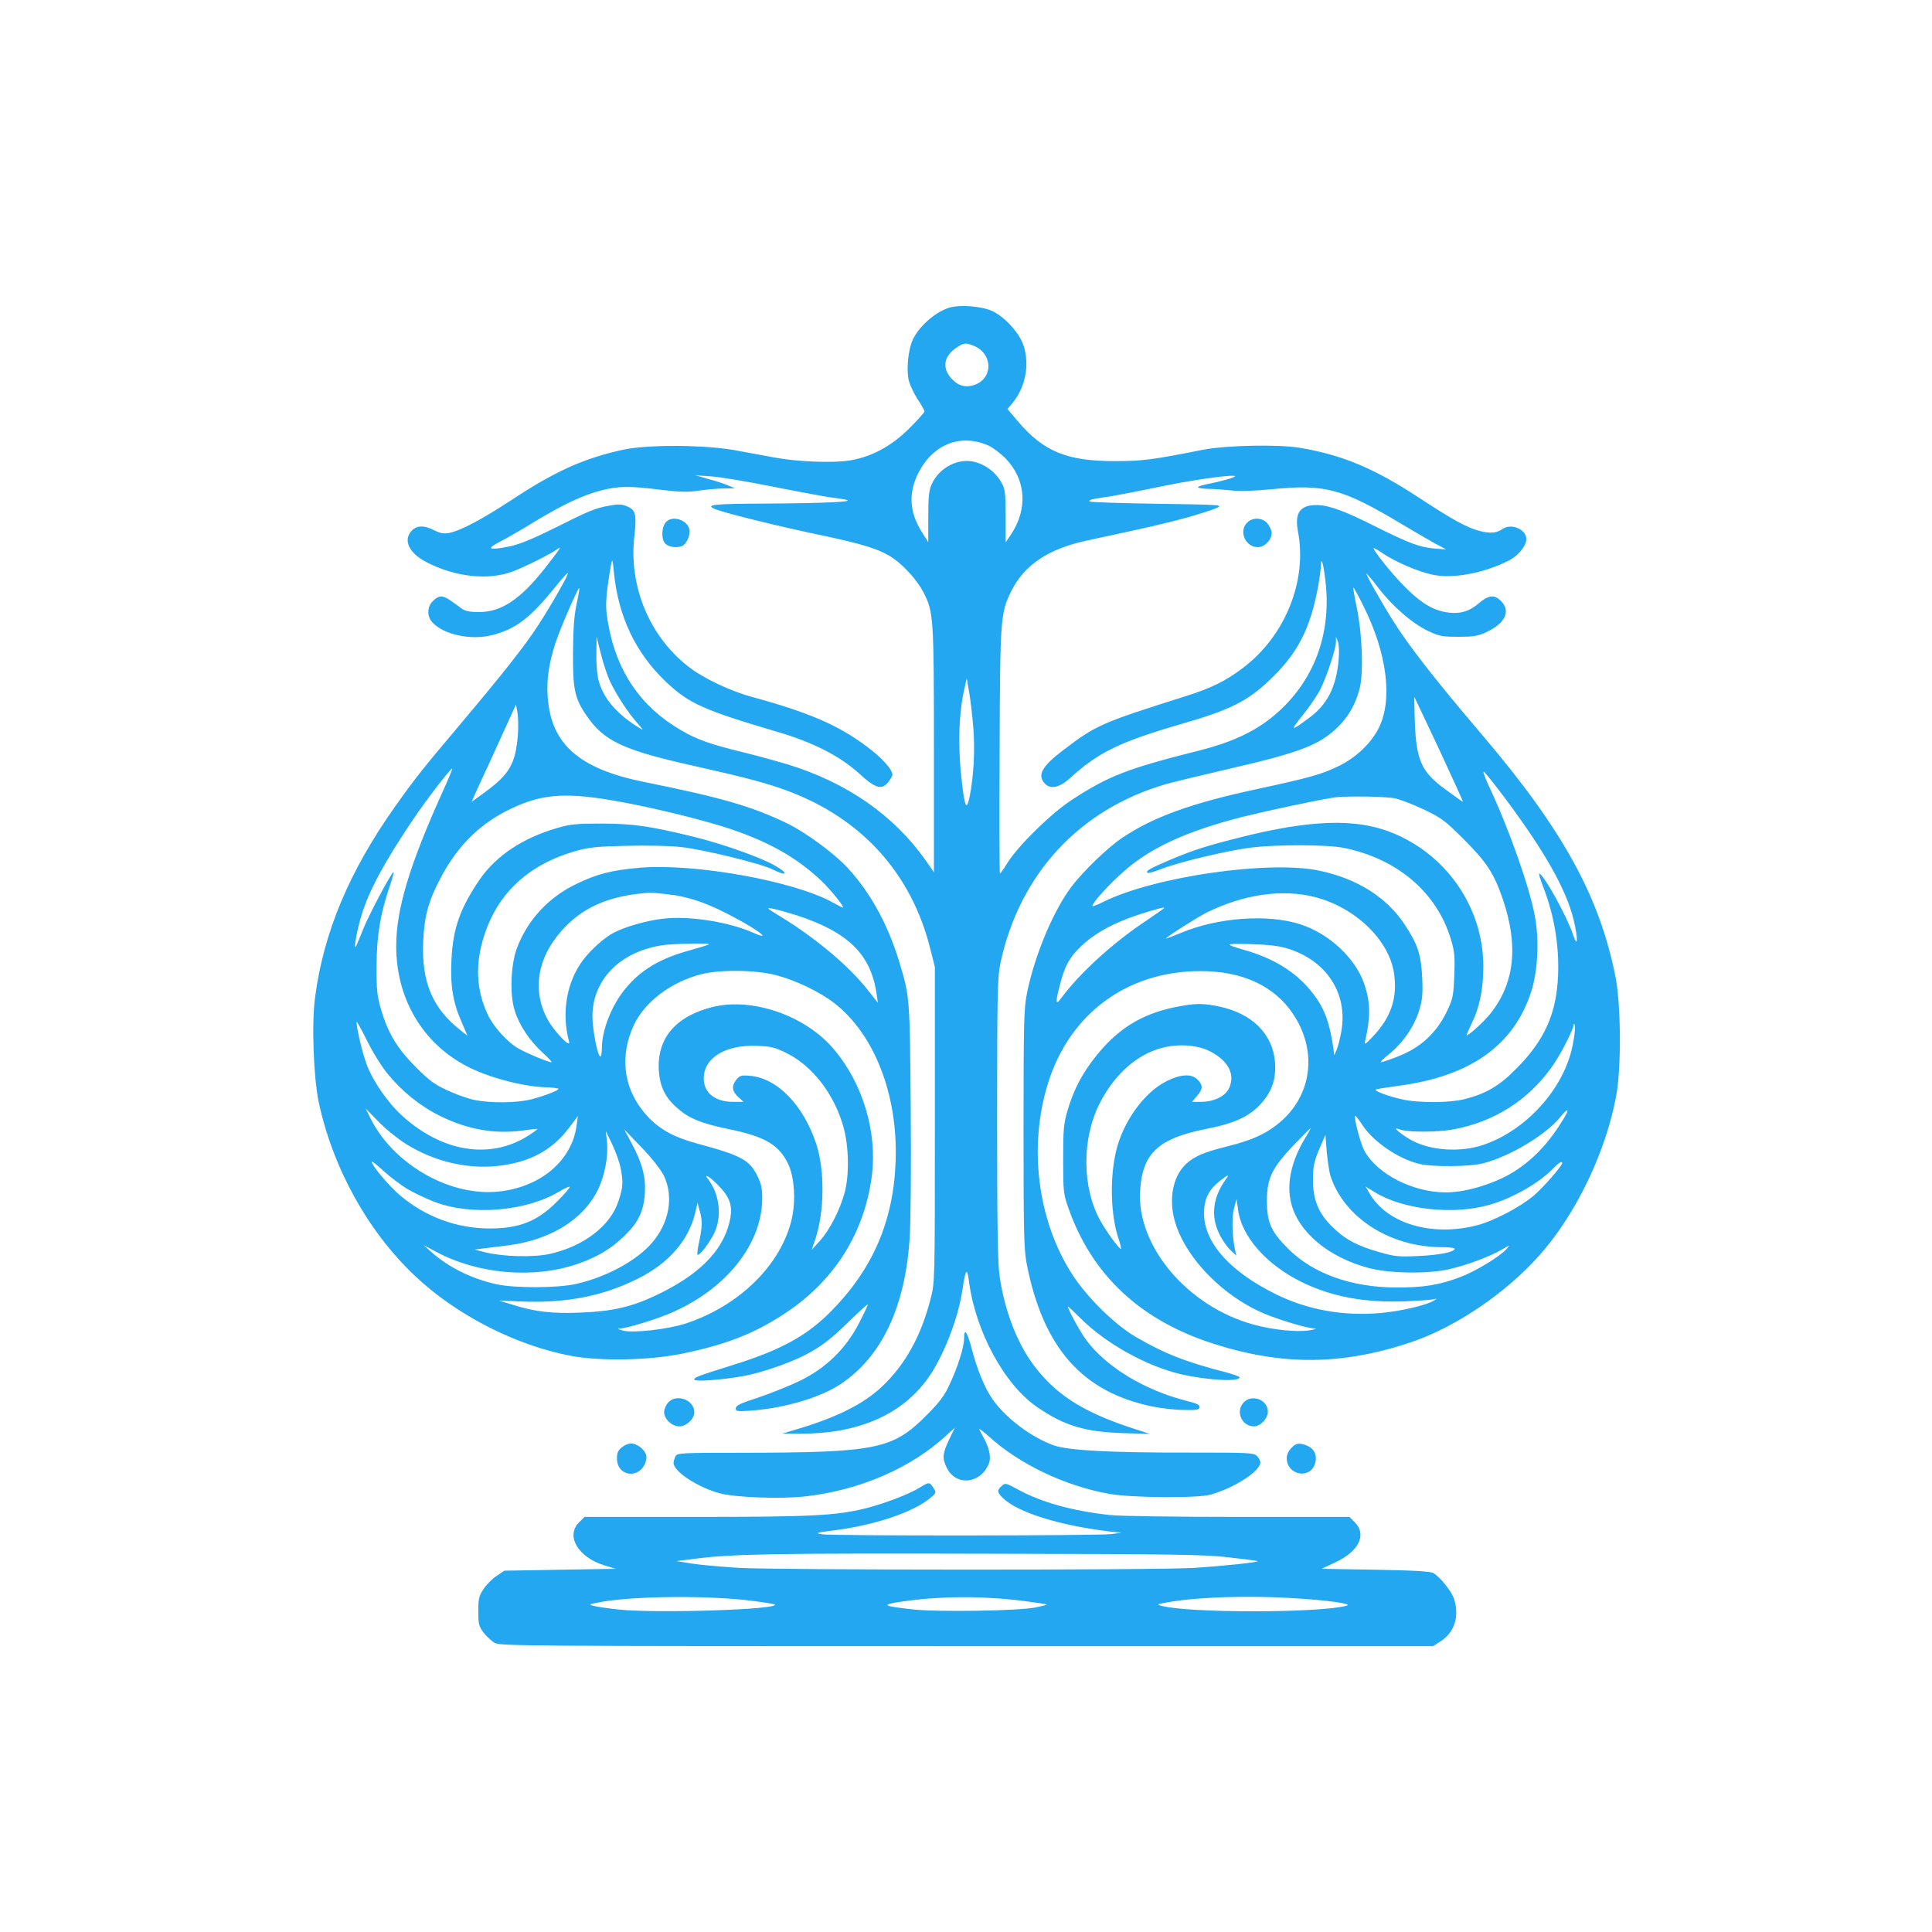 <?xml version="1.0" standalone="no"?>
<!DOCTYPE svg PUBLIC "-//W3C//DTD SVG 20010904//EN"
 "http://www.w3.org/TR/2001/REC-SVG-20010904/DTD/svg10.dtd">
<svg version="1.0" xmlns="http://www.w3.org/2000/svg"
 width="1024pt" height="1024pt" viewBox="0 0 1024 1024"
 preserveAspectRatio="xMidYMid meet">

<g transform="translate(0,1024) scale(0.1,-0.1)"
fill="#22A7F0" stroke="none">
<path d="M5031 8609 c-76 -23 -166 -104 -196 -176 -20 -48 -30 -138 -21 -196
4 -27 23 -70 46 -107 22 -33 40 -65 40 -70 0 -6 -36 -46 -79 -89 -97 -97 -204
-154 -321 -172 -89 -14 -278 -6 -395 16 -44 8 -134 25 -200 37 -162 31 -475
33 -604 4 -206 -45 -360 -114 -591 -267 -161 -105 -269 -162 -331 -174 -27 -5
-47 -1 -77 14 -54 28 -93 27 -120 -2 -46 -49 -16 -116 74 -164 154 -82 334
-101 464 -51 71 28 191 88 230 115 32 24 24 11 -62 -99 -130 -165 -231 -232
-348 -232 -48 0 -74 5 -91 17 -13 10 -39 29 -58 42 -43 31 -65 31 -96 0 -32
-31 -33 -82 -3 -114 60 -65 205 -96 317 -67 125 32 201 90 335 256 36 45 66
78 66 72 0 -15 -85 -164 -158 -277 -73 -112 -182 -250 -422 -535 -186 -220
-235 -282 -336 -425 -243 -343 -379 -667 -424 -1011 -19 -138 -8 -424 19 -554
74 -348 259 -684 508 -920 219 -209 538 -372 833 -427 154 -28 408 -23 579 11
244 50 394 109 562 222 255 171 412 424 450 723 29 231 -47 485 -198 666 -151
182 -436 281 -649 227 -194 -49 -293 -167 -282 -337 6 -86 34 -143 100 -200
62 -54 127 -80 273 -110 189 -39 262 -82 311 -181 35 -71 43 -197 20 -297 -57
-241 -276 -457 -559 -551 -96 -32 -285 -53 -337 -38 -30 9 -31 10 -10 11 34 2
170 43 249 75 302 123 501 368 501 616 0 51 -6 78 -26 118 -42 84 -85 108
-319 171 -121 33 -194 72 -259 140 -129 136 -157 315 -76 489 57 121 196 227
355 268 100 26 292 24 400 -5 103 -27 230 -88 306 -147 213 -164 339 -487 326
-839 -11 -315 -120 -569 -340 -793 -129 -131 -266 -207 -523 -287 -188 -59
-204 -65 -204 -77 0 -12 138 -3 257 18 88 15 236 65 324 109 88 45 139 83 242
184 53 52 97 91 97 87 0 -4 -21 -49 -47 -99 -70 -136 -174 -237 -312 -305 -56
-27 -156 -67 -221 -89 -96 -31 -119 -42 -120 -57 0 -17 6 -18 88 -12 177 14
365 71 469 141 216 145 339 404 364 766 6 86 9 373 6 695 -5 591 -4 589 -62
780 -59 193 -148 356 -265 486 -70 79 -227 195 -330 245 -185 89 -343 135
-754 218 -347 70 -495 200 -513 450 -7 93 6 179 42 290 24 72 110 271 124 288
4 4 -1 -32 -12 -80 -14 -66 -19 -132 -20 -263 -1 -194 9 -242 72 -333 93 -136
194 -183 576 -268 263 -59 380 -90 485 -129 396 -146 661 -438 761 -840 l24
-95 0 -835 c0 -829 0 -836 -22 -922 -51 -200 -135 -351 -259 -468 -98 -92
-238 -162 -449 -225 l-80 -24 95 0 c303 -1 534 97 674 288 83 113 164 319 187
474 16 109 25 122 34 52 33 -268 188 -555 364 -674 145 -99 251 -130 456 -137
l140 -4 -65 21 c-269 85 -417 174 -535 322 -98 122 -169 300 -197 494 -10 66
-13 278 -13 833 0 677 2 753 18 828 102 471 419 813 877 946 47 13 196 49 330
80 374 86 478 125 575 217 59 56 96 118 120 204 23 78 16 297 -15 439 -11 54
-19 100 -17 102 2 2 26 -42 54 -99 125 -250 155 -494 82 -643 -41 -83 -122
-160 -213 -204 -93 -45 -150 -61 -446 -125 -334 -72 -536 -145 -698 -253 -74
-48 -211 -179 -273 -262 -96 -126 -196 -366 -236 -565 -16 -81 -18 -155 -18
-720 0 -566 2 -639 18 -720 88 -441 295 -674 666 -750 46 -9 120 -18 164 -18
68 -2 82 1 85 14 2 13 -13 20 -65 33 -226 57 -432 181 -538 327 -31 42 -95
159 -95 174 0 3 31 -26 69 -64 134 -133 350 -253 532 -295 141 -32 309 -41
309 -16 0 4 -30 15 -67 25 -221 57 -332 101 -483 189 -110 64 -257 208 -336
330 -185 286 -235 680 -128 1019 116 366 419 589 804 590 223 1 395 -78 494
-228 125 -187 103 -413 -54 -559 -75 -69 -154 -107 -295 -142 -121 -30 -176
-53 -218 -93 -64 -59 -90 -165 -67 -275 43 -207 266 -439 510 -530 91 -34 202
-66 236 -67 17 -1 6 -5 -26 -10 -67 -11 -197 3 -298 31 -350 97 -619 417 -599
712 13 196 97 274 348 324 153 30 231 66 293 135 58 64 80 130 74 218 -11 149
-120 259 -295 296 -89 19 -130 18 -239 -4 -174 -36 -302 -116 -415 -259 -72
-89 -121 -183 -151 -289 -20 -68 -23 -100 -23 -258 0 -170 2 -184 28 -258 125
-356 382 -596 772 -720 363 -116 681 -113 1044 9 239 81 507 263 686 467 190
216 345 539 401 837 28 147 26 487 -4 636 -85 424 -279 776 -702 1274 -248
291 -396 480 -477 611 -65 103 -147 249 -140 249 2 0 31 -34 63 -76 74 -97
179 -188 263 -228 59 -28 75 -31 161 -31 78 0 104 4 145 23 103 47 135 113 80
167 -34 35 -66 31 -119 -14 -54 -47 -112 -60 -190 -42 -68 16 -129 57 -212
143 -65 67 -154 179 -154 193 0 3 20 -8 45 -25 68 -47 191 -100 268 -116 108
-23 273 8 404 75 50 25 93 78 93 114 0 51 -79 85 -125 54 -34 -23 -64 -26
-123 -11 -68 18 -141 58 -321 176 -236 155 -405 226 -628 264 -116 20 -393 14
-518 -10 -270 -54 -322 -60 -470 -60 -251 0 -375 52 -510 211 l-55 65 25 30
c70 83 94 206 60 307 -21 64 -96 148 -161 180 -55 28 -175 38 -233 20z m133
-203 c95 -40 101 -164 9 -203 -51 -21 -95 -10 -132 33 -49 55 -38 117 28 161
40 27 50 28 95 9z m74 -527 c23 -10 64 -41 91 -68 110 -113 120 -270 28 -406
l-27 -40 0 140 c0 126 -3 144 -23 179 -29 52 -82 92 -138 107 -88 24 -190 -28
-230 -116 -15 -32 -19 -66 -19 -175 l0 -134 -34 54 c-68 108 -72 213 -15 320
79 148 222 202 367 139z m-1138 -219 c135 -27 268 -51 295 -55 28 -3 66 -9 85
-13 62 -11 -92 -19 -412 -21 -291 -1 -338 -6 -273 -31 57 -22 343 -92 549
-135 234 -49 321 -77 389 -123 61 -42 131 -121 162 -182 53 -104 55 -130 55
-834 l0 -649 -41 59 c-171 243 -418 415 -735 513 -54 16 -155 44 -224 61 -188
46 -251 68 -339 119 -214 123 -343 312 -387 563 -14 78 -14 108 -5 188 7 52
16 111 20 130 7 31 8 26 15 -45 23 -232 114 -424 274 -577 123 -117 199 -151
596 -268 186 -55 328 -127 430 -220 87 -80 120 -89 155 -44 12 15 21 32 21 38
0 28 -56 90 -137 150 -147 111 -306 180 -603 261 -117 31 -262 100 -339 160
-207 159 -319 426 -289 691 13 116 8 141 -38 160 -28 12 -46 13 -94 4 -77 -14
-104 -25 -295 -121 -113 -56 -182 -84 -234 -95 -111 -22 -127 -15 -53 24 34
17 119 66 187 108 153 92 253 139 352 165 92 23 148 24 316 3 100 -12 143 -13
197 -5 38 6 97 11 132 12 l63 1 -35 15 c-19 8 -66 24 -105 34 l-70 20 85 -6
c47 -3 195 -28 330 -55z m2420 44 c-25 -8 -73 -20 -107 -27 -35 -6 -63 -15
-63 -19 0 -5 24 -8 53 -9 28 0 84 -4 122 -8 46 -6 119 -3 215 6 282 28 374 4
683 -181 67 -40 150 -88 182 -106 l60 -32 -65 5 c-78 8 -130 27 -303 113 -170
86 -250 115 -313 117 -93 2 -124 -39 -104 -142 49 -261 -69 -553 -292 -721
-91 -69 -168 -107 -298 -148 -455 -144 -479 -154 -656 -289 -112 -85 -137
-131 -97 -175 29 -33 78 -23 131 25 152 139 265 194 587 288 265 76 357 122
478 238 144 138 210 265 252 486 8 44 15 96 16 115 1 64 17 -1 27 -108 25
-280 -79 -529 -292 -698 -97 -77 -215 -130 -376 -171 -383 -96 -484 -135 -680
-263 -109 -71 -284 -243 -340 -333 -19 -31 -37 -56 -40 -57 -3 0 -4 291 -2
647 3 708 4 732 62 850 69 139 197 225 405 269 322 69 405 88 519 119 68 19
141 42 163 52 37 17 33 18 -314 23 -193 3 -354 8 -358 12 -8 8 10 13 115 28
41 7 161 30 265 52 228 47 470 75 365 42z m-3285 -1079 c34 -71 96 -165 142
-216 36 -42 37 -43 8 -25 -114 71 -183 150 -210 241 -9 29 -15 87 -14 144 l1
96 24 -95 c13 -51 35 -117 49 -145z m3860 116 c-14 -146 -60 -235 -159 -308
-96 -71 -100 -69 -31 17 36 44 78 106 94 138 33 67 81 211 82 250 l0 27 10
-25 c6 -15 8 -55 4 -99z m-1936 -361 c9 -119 2 -249 -19 -359 -16 -76 -24 -66
-39 49 -25 199 -22 377 11 522 l12 53 13 -75 c7 -41 17 -127 22 -190z m2469
-112 c71 -153 128 -278 126 -278 -2 0 -44 30 -93 66 -131 95 -157 157 -163
386 -2 58 -2 106 -2 105 1 -1 60 -127 132 -279z m-4883 77 c-13 -154 -44 -208
-175 -304 l-70 -51 14 33 c8 17 46 102 86 187 39 85 85 187 103 226 l32 70 8
-45 c4 -25 5 -77 2 -116z m-401 -306 c-175 -388 -244 -619 -244 -814 0 -276
138 -511 370 -634 115 -61 299 -110 425 -114 36 -1 65 -5 65 -8 0 -9 -65 -34
-141 -55 -75 -20 -216 -22 -304 -4 -33 6 -98 30 -144 51 -70 32 -98 54 -170
126 -98 99 -146 180 -183 308 -19 67 -23 103 -22 225 0 156 19 274 69 421 14
40 23 74 21 76 -7 7 -130 -223 -162 -304 -19 -48 -36 -89 -39 -91 -11 -12 9
98 33 173 39 126 118 273 267 495 74 110 206 282 212 276 2 -1 -22 -59 -53
-127z m5637 -35 c207 -278 320 -478 359 -637 26 -107 23 -159 -4 -77 -33 97
-156 319 -178 320 -3 0 5 -28 18 -62 61 -154 89 -319 82 -481 -9 -200 -71
-339 -218 -488 -91 -93 -162 -135 -275 -164 -79 -21 -250 -22 -337 -1 -74 17
-144 43 -136 51 2 3 56 11 120 20 381 50 612 214 704 500 35 109 43 273 19
400 -29 156 -138 465 -246 694 -22 48 -32 78 -23 70 9 -7 61 -73 115 -145z
m-4736 -6 c173 -29 433 -91 587 -139 228 -72 385 -158 522 -288 51 -49 125
-141 113 -141 -3 0 -25 11 -50 25 -204 115 -733 210 -1024 186 -150 -13 -226
-32 -338 -86 -148 -71 -259 -191 -315 -340 -33 -87 -39 -247 -12 -331 24 -78
79 -160 149 -224 30 -27 51 -50 46 -50 -17 0 -135 49 -177 74 -59 34 -133 117
-162 181 -60 130 -66 264 -19 412 72 230 239 384 492 454 63 18 114 23 264 26
103 3 231 0 285 -6 118 -12 432 -89 491 -120 78 -39 84 -20 7 23 -78 44 -277
114 -427 151 -235 57 -317 69 -487 70 -133 0 -166 -3 -235 -23 -183 -53 -324
-146 -412 -273 -103 -151 -142 -258 -150 -424 -7 -136 7 -226 52 -328 l33 -77
-39 31 c-148 117 -205 255 -196 469 6 135 28 215 92 336 85 162 196 276 344
353 177 91 299 104 566 59z m4147 11 c29 -6 99 -33 156 -60 94 -45 113 -60
210 -157 122 -122 161 -182 208 -320 83 -246 62 -443 -67 -605 -33 -42 -119
-120 -126 -114 -1 1 11 29 27 62 43 88 62 184 62 305 -1 311 -196 593 -490
709 -191 75 -433 66 -810 -30 -181 -46 -238 -65 -369 -120 -102 -44 -121 -55
-111 -65 4 -3 35 5 70 19 84 34 328 93 459 112 139 20 424 20 517 0 282 -59
488 -237 562 -483 19 -63 22 -91 18 -190 -4 -106 -7 -124 -36 -186 -56 -119
-140 -198 -264 -246 -43 -17 -82 -30 -89 -30 -6 0 12 18 41 41 73 58 136 148
161 231 18 59 21 87 17 176 -6 124 -24 178 -95 285 -95 142 -250 240 -449 282
-265 57 -875 -31 -1144 -164 -33 -17 -60 -27 -60 -23 0 18 88 115 167 184 141
125 333 213 627 288 125 31 379 86 486 103 54 9 272 6 322 -4z m-3852 -509
c101 -11 193 -41 307 -99 150 -75 263 -156 146 -105 -133 59 -346 92 -485 74
-83 -10 -194 -42 -254 -73 -49 -25 -123 -91 -164 -146 -87 -116 -115 -279 -74
-431 11 -41 -79 53 -115 119 -86 162 -49 344 100 494 97 97 217 151 384 170
56 7 70 7 155 -3z m3431 -15 c215 -56 393 -229 418 -406 18 -128 -16 -230
-109 -329 -42 -45 -50 -50 -45 -30 30 130 29 210 -5 307 -47 135 -184 263
-335 313 -171 57 -440 38 -637 -45 -43 -18 -78 -31 -78 -29 0 7 162 110 215
137 196 97 402 127 576 82z m-2749 -96 c273 -89 393 -206 424 -416 l7 -48 -57
72 c-97 123 -273 271 -456 383 -78 47 -82 51 -45 44 22 -4 79 -20 127 -35z
m1948 38 c0 -2 -42 -31 -92 -65 -176 -116 -355 -279 -454 -413 -30 -41 -31
-23 -5 76 24 94 50 141 108 197 82 79 195 138 365 188 67 20 78 22 78 17z
m-2412 -192 c-3 -3 -48 -17 -99 -31 -161 -44 -262 -104 -345 -205 -73 -89
-124 -219 -124 -316 0 -24 -4 -43 -8 -43 -14 0 -42 142 -42 212 0 193 142 340
363 377 57 10 263 14 255 6z m3069 -23 c205 -65 316 -236 283 -435 -7 -39 -18
-84 -25 -100 l-13 -30 -6 44 c-22 145 -52 219 -124 304 -81 97 -197 168 -347
210 -110 32 -105 35 35 31 98 -3 152 -10 197 -24z m-4772 -664 c77 -94 174
-172 280 -224 146 -71 288 -96 435 -76 41 6 76 10 78 8 1 -2 -19 -17 -46 -34
-200 -129 -455 -90 -668 102 -76 68 -157 184 -190 273 -23 59 -54 193 -54 226
0 7 25 -37 55 -98 30 -61 79 -140 110 -177z m6280 150 c-46 -230 -249 -453
-479 -528 -113 -37 -263 -29 -362 20 -59 29 -126 85 -79 65 42 -17 199 -17
289 -1 217 41 395 154 521 331 44 61 114 196 116 225 1 8 4 5 6 -8 3 -13 -3
-60 -12 -104z m-4169 -38 c140 -68 256 -219 305 -395 28 -102 31 -251 6 -345
-25 -93 -80 -200 -131 -256 l-44 -49 19 56 c49 147 51 364 6 504 -68 207 -207
351 -352 363 -47 4 -54 2 -74 -23 -25 -33 -21 -60 15 -92 l25 -23 -56 0 c-95
0 -155 48 -155 124 0 109 114 179 281 173 75 -3 96 -8 155 -37z m2253 5 c92
-50 127 -118 97 -189 -19 -45 -78 -75 -149 -76 l-49 0 26 31 c32 37 33 56 4
86 -31 33 -89 31 -166 -8 -118 -59 -231 -216 -267 -372 -34 -148 -28 -340 14
-464 10 -29 15 -53 12 -53 -10 1 -77 92 -109 150 -96 172 -99 428 -7 615 72
145 180 249 304 292 96 34 214 29 290 -12z m-4266 -489 c147 -91 319 -133 482
-116 169 18 289 81 380 201 l48 64 -7 -50 c-25 -192 -201 -335 -431 -352 -254
-18 -541 151 -660 387 l-27 55 68 -70 c38 -39 104 -92 147 -119z m6136 137
c-71 -119 -149 -205 -246 -271 -102 -70 -266 -122 -381 -122 -172 1 -357 94
-428 216 -22 37 -60 181 -51 190 2 2 18 -18 36 -46 59 -91 191 -182 305 -209
70 -17 268 -15 340 4 140 37 327 149 403 241 42 53 55 51 22 -3z m-1375 -111
c-72 -122 -96 -239 -70 -341 39 -153 199 -286 412 -342 110 -29 316 -32 429
-5 91 21 209 65 275 103 44 26 45 26 25 3 -34 -39 -162 -117 -243 -148 -113
-43 -200 -57 -347 -56 -235 2 -434 74 -564 202 -94 93 -116 142 -116 257 0
119 26 174 142 296 47 49 87 89 89 89 2 0 -12 -26 -32 -58z m-3396 -192 c54
-111 30 -251 -63 -358 -83 -96 -246 -183 -406 -218 -98 -21 -319 -22 -416 -1
-130 28 -252 88 -343 168 l-45 40 65 -35 c222 -119 515 -145 748 -66 108 37
180 80 254 152 71 69 100 129 106 224 5 87 -14 159 -70 264 l-40 75 91 -95
c55 -57 102 -117 119 -150z m-229 41 c15 -77 14 -102 -11 -177 -43 -132 -183
-239 -364 -280 -88 -19 -248 -15 -344 9 l-55 14 45 6 c25 3 84 10 131 16 226
29 399 136 477 293 37 75 57 179 49 257 l-6 56 34 -70 c18 -38 38 -94 44 -124z
m3762 -41 c71 -222 315 -380 589 -380 38 0 70 -4 70 -8 0 -18 -80 -34 -192
-39 -105 -5 -125 -3 -209 21 -119 34 -181 68 -250 136 -71 70 -100 142 -100
244 0 78 6 103 42 186 l24 55 7 -90 c5 -49 13 -105 19 -125z m-4890 -73 c35
-20 98 -50 139 -66 195 -76 488 -52 663 53 31 19 57 30 57 25 0 -5 -30 -40
-67 -77 -105 -106 -202 -144 -362 -143 -172 1 -336 62 -469 174 -57 47 -152
160 -152 180 0 5 29 -18 64 -50 35 -32 92 -75 127 -96z m6119 139 c0 -15 -101
-131 -152 -174 -71 -60 -214 -135 -302 -157 -241 -61 -478 11 -569 173 l-19
33 49 -30 c151 -93 419 -122 610 -66 124 36 264 117 337 194 26 27 46 39 46
27z m-4463 -129 c57 -61 69 -109 48 -190 -39 -153 -165 -277 -389 -383 -129
-61 -233 -85 -399 -91 -151 -6 -240 4 -358 41 l-74 23 116 -5 c239 -10 434 28
618 120 166 82 272 205 306 351 l12 52 11 -40 c15 -52 15 -85 -2 -165 -8 -36
-12 -67 -9 -70 9 -9 64 63 89 115 40 84 29 198 -27 277 -21 28 -21 30 -2 20
10 -6 38 -31 60 -55z m2679 41 c-68 -96 -80 -194 -33 -289 14 -30 41 -68 58
-84 l32 -30 -7 30 c-16 76 -18 176 -5 222 l13 48 8 -57 c18 -140 148 -289 333
-381 161 -80 338 -113 559 -104 72 3 140 8 151 12 12 4 10 0 -6 -9 -42 -25
-178 -56 -279 -65 -198 -18 -389 16 -557 99 -256 126 -393 288 -381 450 5 65
29 108 86 153 43 33 50 34 28 5z"/>
<path d="M3526 7468 c-22 -31 -20 -91 2 -111 19 -17 57 -22 87 -11 24 10 46
60 39 89 -14 54 -98 76 -128 33z"/>
<path d="M6610 7470 c-46 -46 -9 -130 57 -130 36 0 73 38 73 75 0 12 -9 34
-21 49 -26 33 -79 36 -109 6z"/>
<path d="M5110 3146 c0 -45 -34 -154 -78 -246 -27 -59 -54 -94 -121 -161 -180
-181 -264 -198 -983 -199 -323 0 -338 -1 -348 -19 -5 -11 -10 -26 -10 -35 0
-45 129 -130 246 -161 82 -22 323 -31 454 -16 289 33 558 150 746 323 l45 41
-31 -64 c-34 -73 -37 -97 -13 -146 47 -101 179 -90 224 19 14 33 2 88 -32 146
-10 18 -19 36 -19 38 0 3 24 -15 53 -41 160 -145 400 -260 632 -302 116 -22
477 -25 545 -4 128 38 260 124 260 170 0 10 -9 26 -19 35 -17 16 -50 17 -343
17 -432 -1 -654 11 -732 38 -121 43 -257 146 -327 247 -40 58 -82 160 -109
267 -24 90 -40 112 -40 53z"/>
<path d="M3542 2807 c-12 -13 -22 -36 -22 -51 0 -37 41 -76 80 -76 38 0 80 39
80 75 0 65 -93 100 -138 52z"/>
<path d="M6592 2807 c-45 -48 -11 -127 55 -127 33 0 73 42 73 78 0 63 -84 95
-128 49z"/>
<path d="M3296 2569 c-20 -16 -26 -29 -26 -59 0 -95 117 -112 151 -22 12 32 4
57 -28 82 -33 26 -63 25 -97 -1z"/>
<path d="M6846 2567 c-16 -16 -26 -37 -26 -55 0 -89 120 -115 149 -32 18 52
-9 94 -67 106 -25 5 -36 1 -56 -19z"/>
<path d="M4874 2355 c-61 -37 -186 -84 -288 -110 -153 -38 -286 -45 -905 -45
l-583 0 -29 -29 c-72 -72 -5 -185 135 -228 l59 -18 -295 -5 -295 -5 -41 -28
c-23 -15 -54 -46 -69 -69 -24 -36 -28 -51 -28 -118 0 -68 3 -80 28 -113 15
-20 42 -45 60 -55 30 -16 169 -17 2503 -17 l2470 0 43 28 c70 47 96 129 69
219 -12 41 -74 119 -112 141 -15 8 -107 14 -306 17 l-285 5 74 35 c124 58 166
146 102 211 l-29 29 -587 0 c-334 0 -627 4 -683 10 -200 22 -365 68 -490 137
-61 33 -64 34 -83 17 -26 -23 -24 -35 9 -66 78 -75 302 -144 562 -175 l65 -7
-55 -7 c-74 -9 -1484 -10 -1535 -1 -36 7 -29 9 60 20 218 27 423 96 514 171
34 28 35 29 18 55 -21 32 -22 32 -73 1z m1636 -369 c80 -9 150 -18 155 -20 18
-5 -176 -26 -335 -36 -208 -13 -2200 -12 -2415 0 -93 6 -206 16 -250 23 l-80
13 105 13 c192 25 426 29 1555 26 970 -2 1139 -4 1265 -19z m-2521 -231 c63
-8 116 -17 118 -19 27 -27 -626 -48 -826 -27 -58 6 -119 15 -136 20 -27 7 -22
9 44 21 186 32 580 34 800 5z m1441 -1 c63 -8 116 -16 118 -18 1 -2 -25 -9
-60 -16 -92 -18 -518 -25 -652 -10 -154 17 -167 24 -71 39 207 32 437 34 665
5z m1413 16 c197 -11 333 -31 293 -41 -145 -39 -840 -39 -981 0 -27 7 -22 9
43 20 149 26 415 35 645 21z"/>
</g>
</svg>
